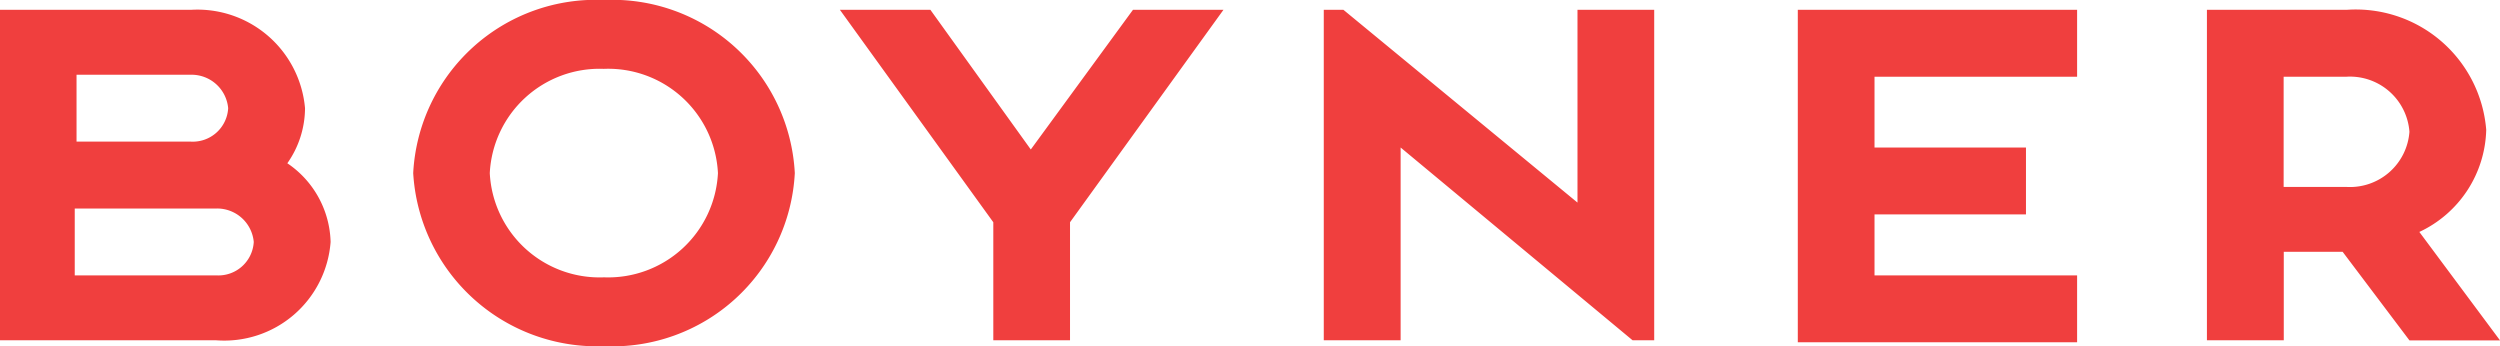 <svg id="Boyner" xmlns="http://www.w3.org/2000/svg" xmlns:xlink="http://www.w3.org/1999/xlink" width="72.216" height="10" viewBox="0 0 72.216 10">
  <defs>
    <clipPath id="clip-path">
      <rect id="Rectangle_420" data-name="Rectangle 420" width="72.216" height="10" fill="none"/>
    </clipPath>
  </defs>
  <g id="Group_4130" data-name="Group 4130" transform="translate(0 0)">
    <g id="Group_4129" data-name="Group 4129" clip-path="url(#clip-path)">
      <path id="Path_4492" data-name="Path 4492" d="M67.784,5.4A1.722,1.722,0,0,0,69.6,3.807a1.722,1.722,0,0,0-1.818-1.591H65.966V5.4Zm4.432,4.432H69.6L67.67,7.273h-1.7V9.829H63.75V.284h4.034A3.778,3.778,0,0,1,71.818,3.75,3.348,3.348,0,0,1,69.886,6.7ZM51.932.284H60V2.216H54.148V4.261h4.375V6.193H54.148V7.955H60V9.886H51.932Zm-13.693,0h.568l6.761,5.568V.284h2.216V9.829h-.625l-6.7-5.568V9.829H38.239Zm-13.977,0h2.614l2.9,4.034L32.727.284h2.614L30.909,6.42V9.829H28.693V6.42ZM14.148,5a3.175,3.175,0,0,0,3.3,3.011A3.175,3.175,0,0,0,20.739,5a3.174,3.174,0,0,0-3.3-3.011A3.174,3.174,0,0,0,14.148,5m3.3,5a5.318,5.318,0,0,1-5.512-5,5.282,5.282,0,0,1,5.512-5,5.28,5.28,0,0,1,5.511,5,5.28,5.28,0,0,1-5.511,5M5.511,4.091a1.024,1.024,0,0,0,1.08-.966,1.062,1.062,0,0,0-1.08-.966h-3.3V4.091ZM6.25,7.955a1.024,1.024,0,0,0,1.08-.966,1.062,1.062,0,0,0-1.08-.966H2.159V7.955Zm3.3-.966a3.08,3.08,0,0,1-3.3,2.841H0V.284H5.511a3.119,3.119,0,0,1,3.3,2.841A2.784,2.784,0,0,1,8.3,4.716a2.83,2.83,0,0,1,1.25,2.273" fill="#f03f3e"/>
    </g>
  </g>
</svg>
